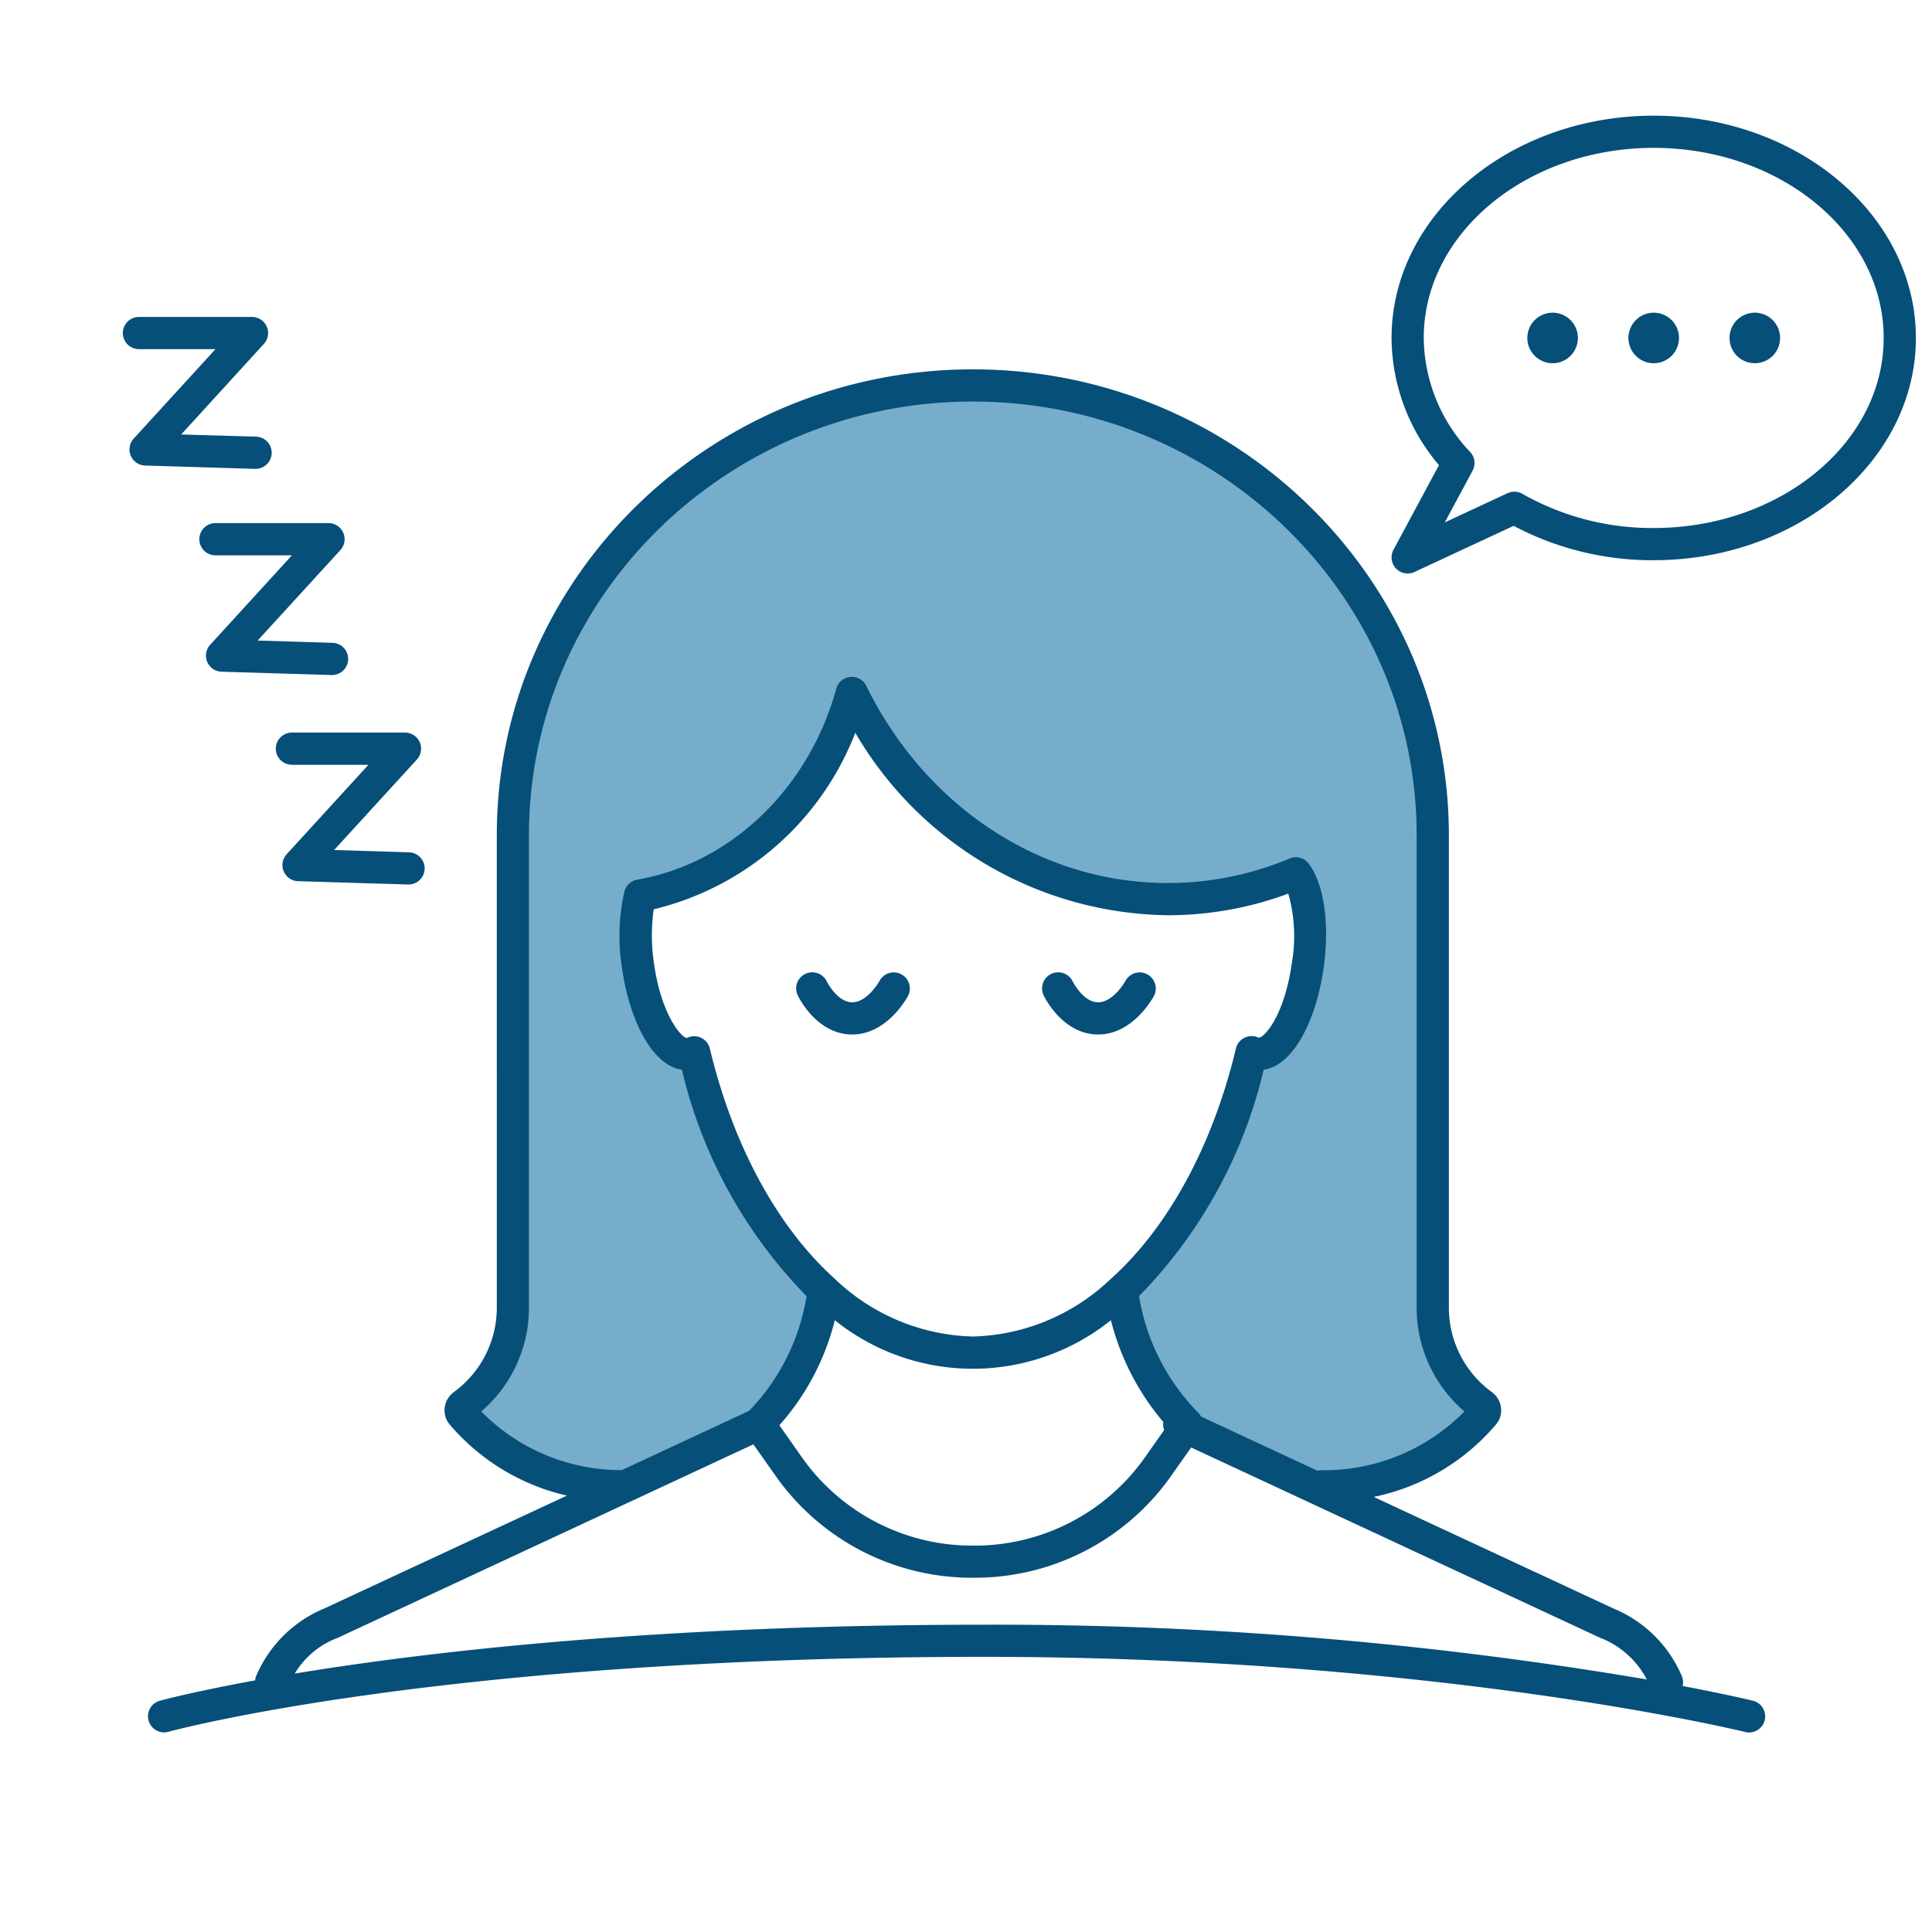<svg xmlns="http://www.w3.org/2000/svg" width="120" height="120" viewBox="0 0 120 120"><g transform="translate(14542 15267)"><rect width="120" height="120" transform="translate(-14542 -15267)" fill="none"/><g transform="translate(-14534.369 -15247.314)"><path d="M66.128,68.809a14.194,14.194,0,0,1-4.067-8.342l0,0c3.676-3.315,6.547-8.538,8.044-14.8a1.125,1.125,0,0,0,.29.1c1.313.218,2.747-2.239,3.2-5.486.35-2.487.023-4.714-.738-5.723a20.571,20.571,0,0,1-7.965,1.6c-8.484,0-15.859-5.181-19.614-12.808-1.787,6.525-6.878,11.491-13.15,12.582a11.552,11.552,0,0,0-.132,4.346c.455,3.247,1.889,5.7,3.2,5.486a1.075,1.075,0,0,0,.29-.1c1.5,6.261,4.372,11.488,8.048,14.8l-.007.012A14.148,14.148,0,0,1,39.5,68.764L33.36,71.623,31.2,72.632h-.1A13.026,13.026,0,0,1,21.06,68.139a.383.383,0,0,1,.083-.549,7.443,7.443,0,0,0,3.081-6.035V32.184c0-15.423,12.793-27.929,28.569-27.929S81.359,16.761,81.359,32.184V61.555a7.447,7.447,0,0,0,3.085,6.035.379.379,0,0,1,.079.549A13.018,13.018,0,0,1,74.5,72.632h-.105l0,.007L66.136,68.82v0l-.008-.008" fill="#76adcb"/><path d="M101.225,85.945c-.053-.014-1.575-.383-4.344-.91a.979.979,0,0,0-.066-.65,7.882,7.882,0,0,0-4.247-4.171L77.694,73.29a13.546,13.546,0,0,0,7.6-4.507A1.348,1.348,0,0,0,85.6,67.75a1.412,1.412,0,0,0-.567-.969,6.483,6.483,0,0,1-2.672-5.226V32.184c0-15.951-13.263-28.929-29.565-28.929s-29.57,12.978-29.57,28.929V61.555a6.483,6.483,0,0,1-2.68,5.233,1.413,1.413,0,0,0-.556.957,1.352,1.352,0,0,0,.3,1.035,13.511,13.511,0,0,0,7.292,4.429l-15.048,7A7.875,7.875,0,0,0,8.31,84.345a1,1,0,0,0-.092.34c-3.886.71-5.869,1.251-5.925,1.267a1,1,0,1,0,.539,1.926C3,87.832,19.89,83.223,53.489,83.223c28.072,0,47.067,4.617,47.256,4.663a1,1,0,1,0,.48-1.941M22.258,67.983a8.482,8.482,0,0,0,2.966-6.428V32.184c0-14.849,12.367-26.929,27.57-26.929s27.565,12.08,27.565,26.929V61.555a8.483,8.483,0,0,0,2.967,6.427,12.218,12.218,0,0,1-8.83,3.65H74.39a.989.989,0,0,0-.18.036l-7.247-3.373a.935.935,0,0,0-.121-.185,13.388,13.388,0,0,1-3.724-7.291,29.9,29.9,0,0,0,7.74-14.061,2.426,2.426,0,0,0,1.078-.465c1.254-.921,2.268-3.171,2.647-5.872.382-2.72.027-5.2-.929-6.465a1,1,0,0,0-1.185-.32,19.55,19.55,0,0,1-7.579,1.525c-7.825,0-15-4.694-18.717-12.249a1,1,0,0,0-1.862.178c-1.7,6.194-6.547,10.85-12.357,11.86a1,1,0,0,0-.8.734A12.517,12.517,0,0,0,31,40.42c.379,2.7,1.393,4.953,2.647,5.874a2.415,2.415,0,0,0,1.075.463A29.911,29.911,0,0,0,42.466,60.82,13.306,13.306,0,0,1,38.9,67.943l-7.913,3.684a12.2,12.2,0,0,1-8.726-3.644m39.129-8.262a12.856,12.856,0,0,1-8.593,3.607,12.85,12.85,0,0,1-8.594-3.6c-3.559-3.209-6.309-8.284-7.745-14.292a1,1,0,0,0-.553-.667.982.982,0,0,0-.418-.092,1.021,1.021,0,0,0-.455.107h0c-.327,0-1.6-1.439-2.044-4.639a11.636,11.636,0,0,1-.016-3.353A17.922,17.922,0,0,0,45.493,25.827a22.8,22.8,0,0,0,19.4,11.334,21.49,21.49,0,0,0,7.494-1.343,9.715,9.715,0,0,1,.218,4.325c-.453,3.226-1.695,4.64-2.069,4.621a1,1,0,0,0-1.4.669c-1.436,6.008-4.185,11.082-7.741,14.288M44.22,62.315a13.7,13.7,0,0,0,17.149,0,15.7,15.7,0,0,0,3.256,6.323.98.98,0,0,0,.052.5l-1.145,1.626a12.934,12.934,0,0,1-10.7,5.551h0a12.937,12.937,0,0,1-10.7-5.547L40.778,68.84a15.414,15.414,0,0,0,3.442-6.525M10.679,84.258a5.276,5.276,0,0,1,2.487-2.146,1.123,1.123,0,0,0,.159-.059l18.259-8.5,0,0,7.579-3.528,1.333,1.89a14.907,14.907,0,0,0,12.333,6.395h0a14.909,14.909,0,0,0,12.333-6.4l1.191-1.691L91.781,82.053a1.217,1.217,0,0,0,.146.055,5.532,5.532,0,0,1,2.729,2.52,242.173,242.173,0,0,0-41.167-3.4c-20.305,0-34.581,1.678-42.81,3.035" fill="#064f79"/><path d="M48.353,40.829A1,1,0,0,0,47,41.238c-.007.013-.746,1.33-1.7,1.33-.924,0-1.57-1.278-1.576-1.291a1,1,0,0,0-1.807.859c.047.1,1.174,2.432,3.383,2.432,2.179,0,3.415-2.3,3.467-2.392a1,1,0,0,0-.415-1.347" fill="#064f79"/><path d="M63.627,40.829a1,1,0,0,0-1.352.409c-.007.013-.746,1.33-1.7,1.33-.924,0-1.57-1.278-1.576-1.291a1,1,0,0,0-1.807.859c.047.1,1.174,2.432,3.383,2.432,2.179,0,3.415-2.3,3.467-2.392a1,1,0,0,0-.415-1.347" fill="#064f79"/><path d="M9.5,26.817a1,1,0,0,0,1,1h4.753l-5.078,5.554a1,1,0,0,0,.708,1.675l6.816.206h.031a1,1,0,0,0,.03-2l-4.639-.141,5.14-5.62a1,1,0,0,0-.739-1.675H10.5a1,1,0,0,0-1,1" fill="#064f79"/><path d="M4.75,13.806a1,1,0,0,0,1,1H10.5L5.425,20.36a1,1,0,0,0,.708,1.675l6.815.206h.031a1,1,0,0,0,.03-2L8.371,20.1l5.14-5.62a1,1,0,0,0-.739-1.675H5.75a1,1,0,0,0-1,1" fill="#064f79"/><path d="M8.229,9.436a1,1,0,0,0,.03-2L3.622,7.3,8.759,1.675A1,1,0,0,0,8.021,0H1A1,1,0,0,0,1,2H5.752L.674,7.555a1,1,0,0,0,.708,1.674L8.2,9.436h.031" fill="#064f79"/><g transform="translate(-7 -16.654)"><path d="M95.805,16.389a1.57,1.57,0,1,0,1.57,1.57,1.57,1.57,0,0,0-1.57-1.57" fill="#064f79"/><path d="M102.084,16.389a1.57,1.57,0,1,0,1.57,1.57,1.57,1.57,0,0,0-1.57-1.57" fill="#064f79"/><path d="M108.363,16.389a1.57,1.57,0,1,0,1.57,1.57,1.57,1.57,0,0,0-1.57-1.57" fill="#064f79"/><path d="M102.085,4.153c-8.979,0-16.284,6.194-16.284,13.806a12.274,12.274,0,0,0,2.945,7.9L85.92,31.117a1,1,0,0,0,1.3,1.38l6.164-2.868a18.387,18.387,0,0,0,8.7,2.135c8.979,0,16.284-6.193,16.284-13.805S111.064,4.153,102.085,4.153m0,25.611a16.31,16.31,0,0,1-8.157-2.123,1.012,1.012,0,0,0-.5-.133.989.989,0,0,0-.422.093l-3.9,1.814L90.835,26.2a1,1,0,0,0-.143-1.148A10.439,10.439,0,0,1,87.8,17.959c0-6.51,6.408-11.806,14.284-11.806s14.284,5.3,14.284,11.806-6.408,11.805-14.284,11.805" fill="#064f79"/></g></g></g></svg>